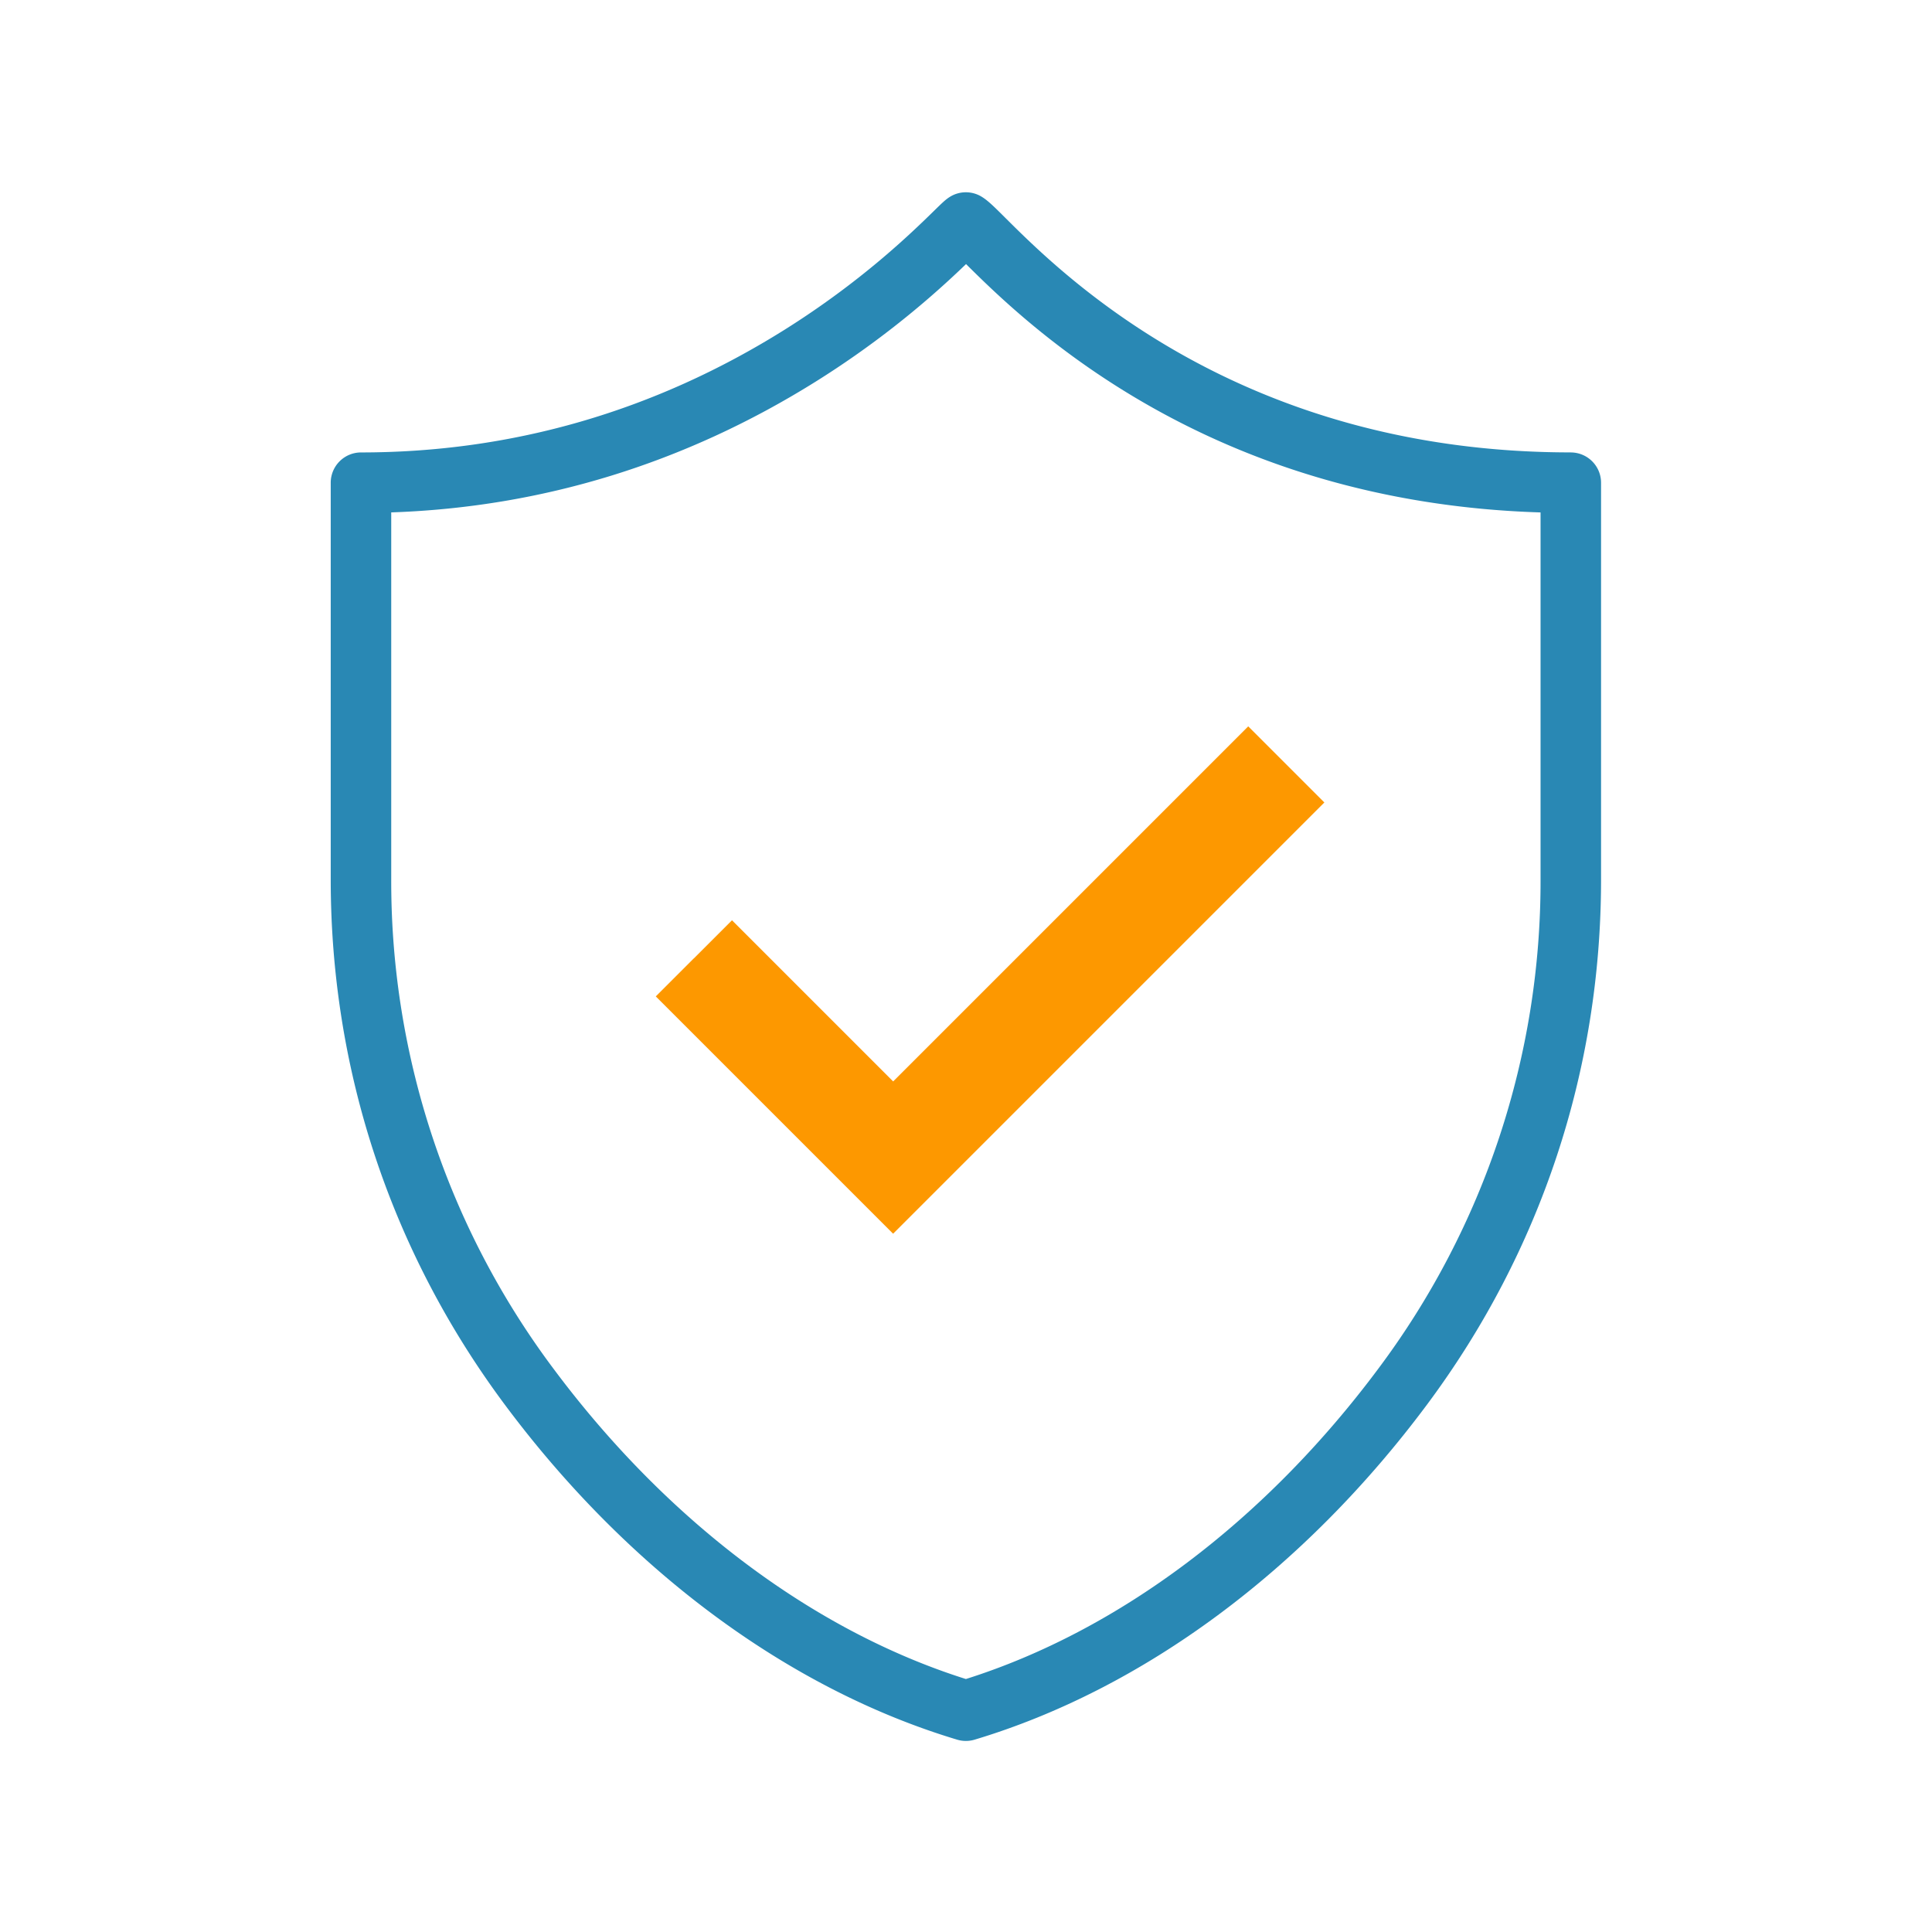 <svg xmlns="http://www.w3.org/2000/svg" width="200" height="200" viewBox="0 0 52.914 52.695" xmlns:v="https://vecta.io/nano"><path d="M43.021 12.281c-9.027 0-13.878-4.824-15.472-6.409-.324-.323-.487-.485-.659-.591a.828.828 0 0 0-.873 0c-.118.073-.213.166-.443.391-.59.577-1.972 1.927-4.109 3.264-3.551 2.22-7.447 3.346-11.579 3.346a.83.83 0 0 0-.828.828v10.868c0 5.217 1.646 10.187 4.76 14.373 3.377 4.538 7.78 7.8 12.398 9.186a.83.83 0 0 0 .476 0c4.618-1.386 9.022-4.648 12.398-9.186 3.114-4.185 4.76-9.155 4.76-14.373V13.11a.83.83 0 0 0-.828-.828zm-.828 11.696a22.26 22.26 0 0 1-4.432 13.384c-3.107 4.175-7.114 7.19-11.307 8.515-4.193-1.324-8.2-4.34-11.307-8.515a22.26 22.26 0 0 1-4.432-13.384V13.924c4.14-.141 8.048-1.345 11.629-3.584a25.03 25.03 0 0 0 4.114-3.217c1.737 1.726 6.693 6.523 15.735 6.802z" fill="#2988b4"/><path d="M19.004 26.137l-1.043 1.043 6.5 6.5 11.811-11.811-2.085-2.085-2.057 2.057-7.668 7.668-3.886-3.886-.528-.528-1.043 1.043z" fill="#fd9800"/></svg>